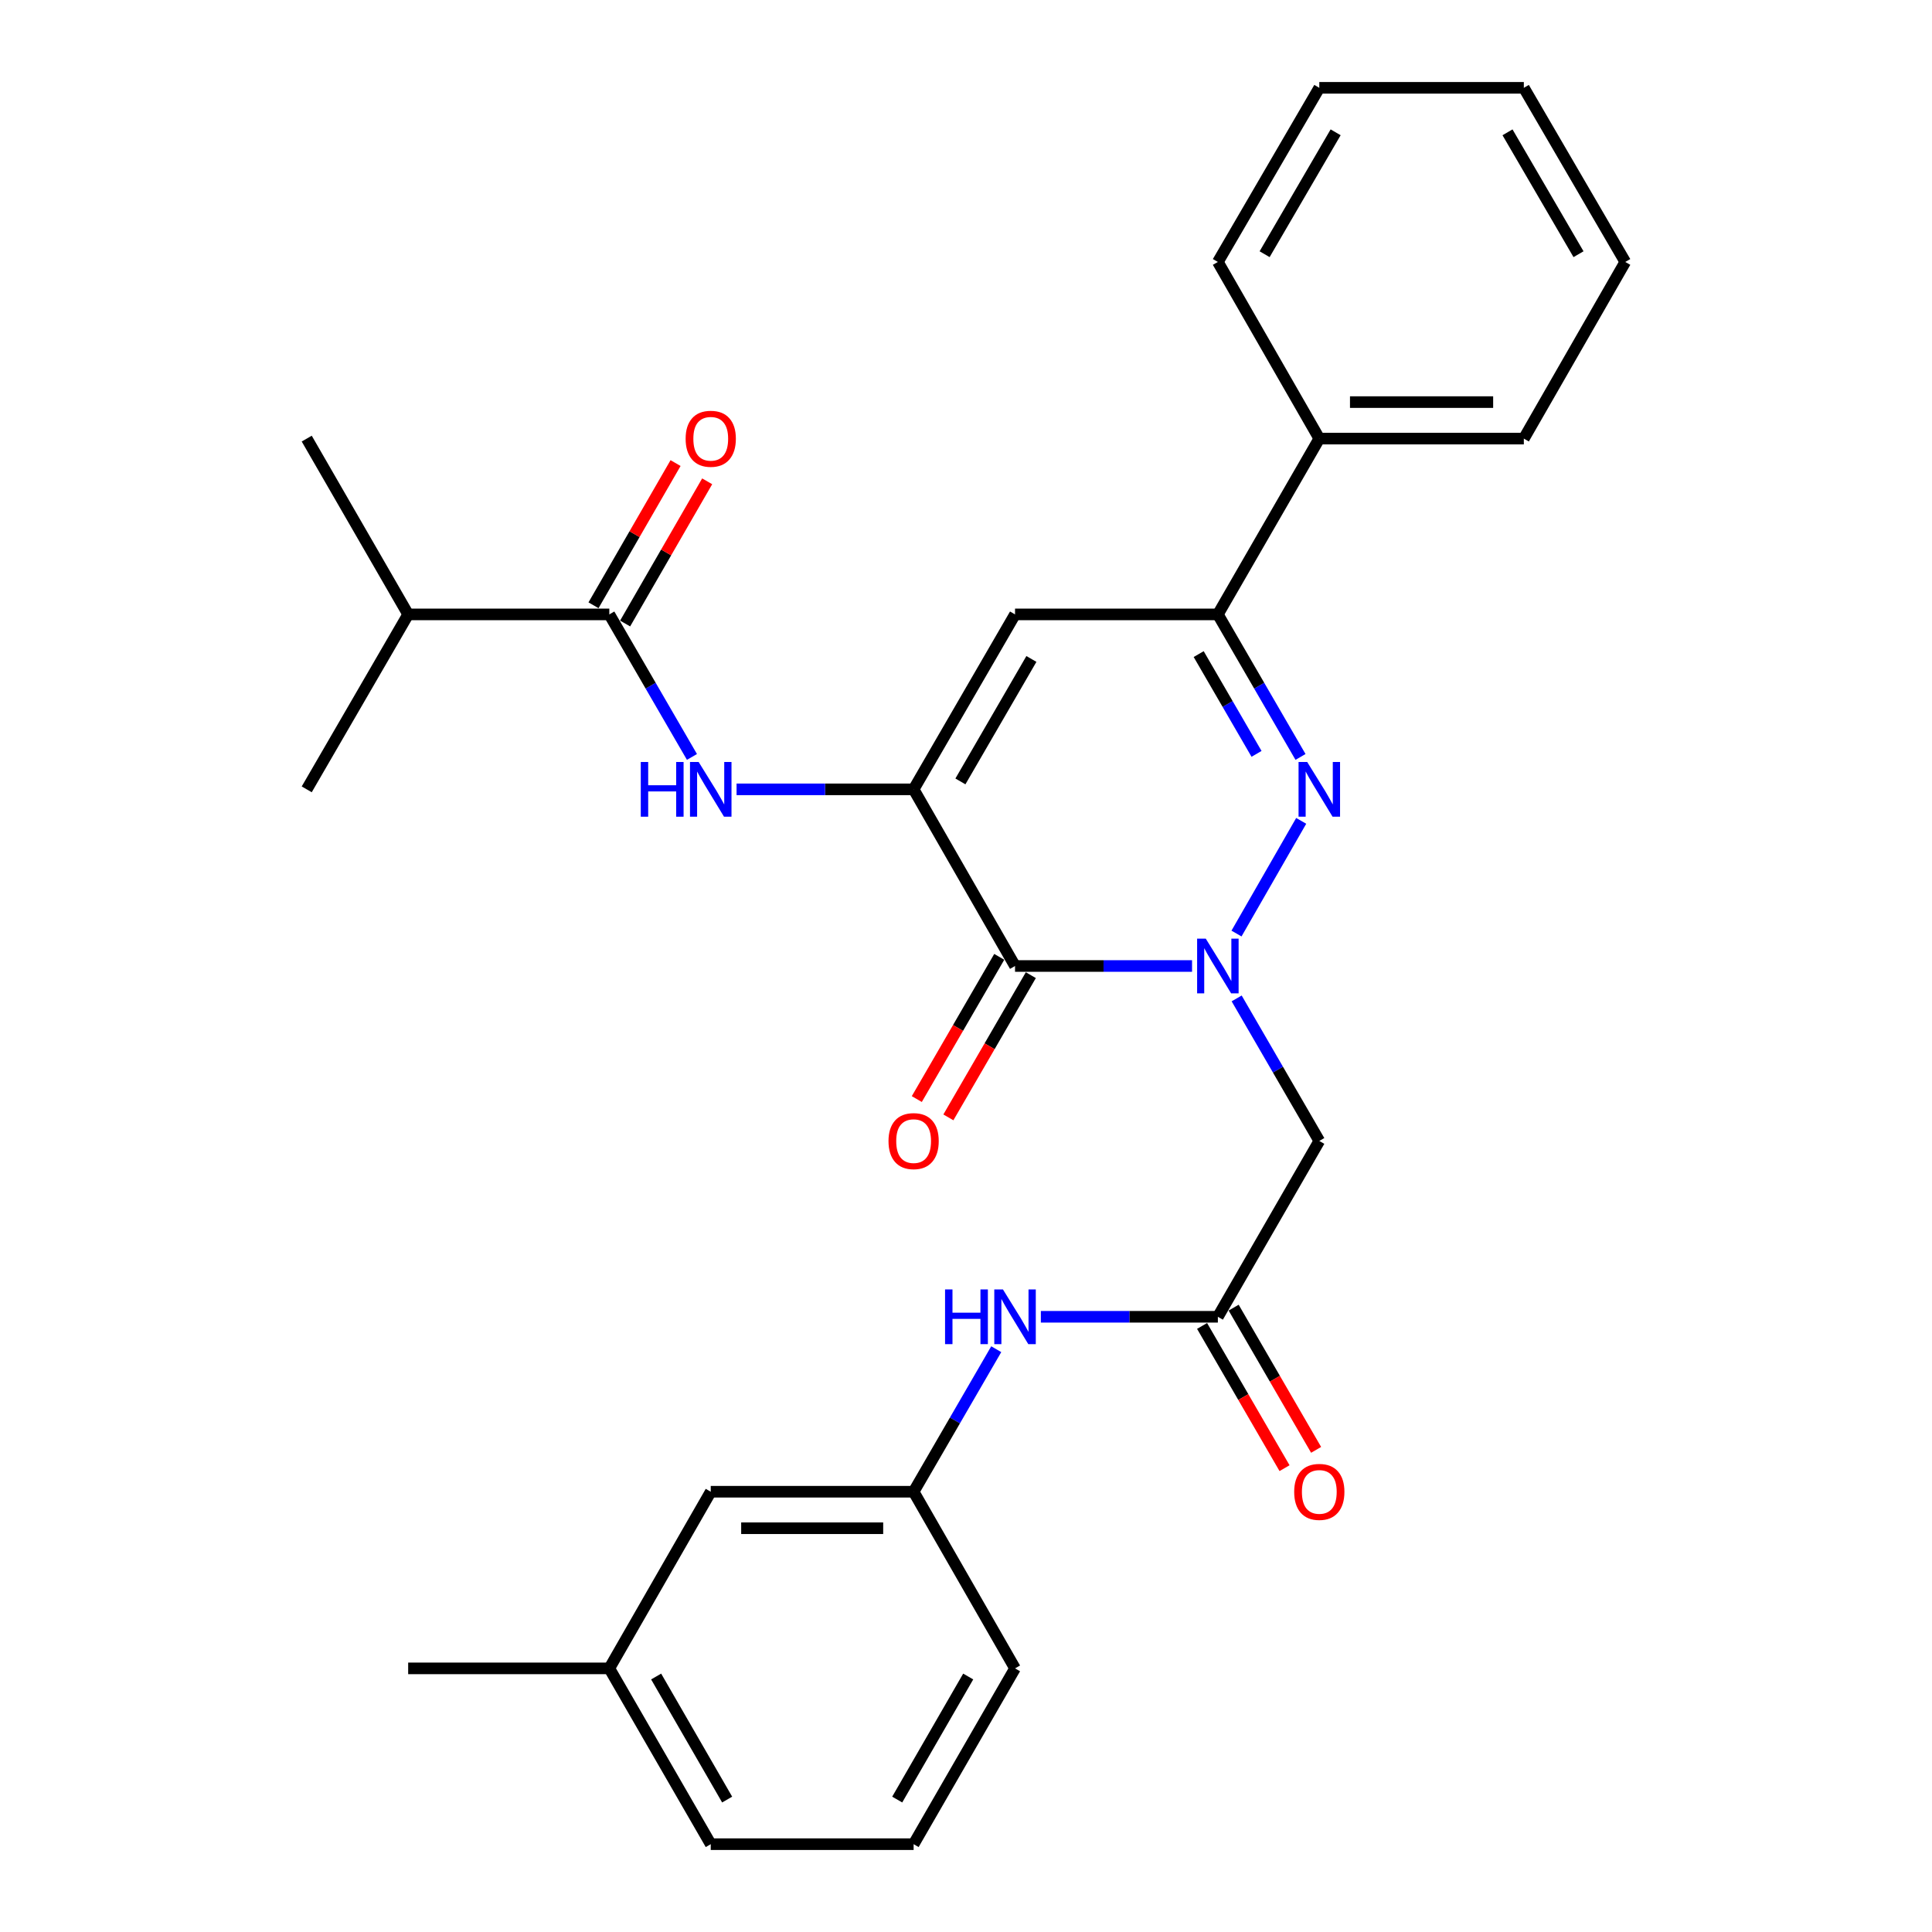 <?xml version='1.0' encoding='iso-8859-1'?>
<svg version='1.1' baseProfile='full'
              xmlns='http://www.w3.org/2000/svg'
                      xmlns:rdkit='http://www.rdkit.org/xml'
                      xmlns:xlink='http://www.w3.org/1999/xlink'
                  xml:space='preserve'
width='1000px' height='1000px' viewBox='0 0 1000 1000'>
<!-- END OF HEADER -->
<rect style='opacity:1.0;fill:#FFFFFF;stroke:none' width='1000' height='1000' x='0' y='0'> </rect>
<path class='bond-1' d='M 617,500 L 571.19,500' style='fill:none;fill-rule:evenodd;stroke:#0000FF;stroke-width:6px;stroke-linecap:butt;stroke-linejoin:miter;stroke-opacity:1' />
<path class='bond-1' d='M 571.19,500 L 525.38,500' style='fill:none;fill-rule:evenodd;stroke:#000000;stroke-width:6px;stroke-linecap:butt;stroke-linejoin:miter;stroke-opacity:1' />
<path class='bond-2' d='M 640.009,483.204 L 673.501,424.878' style='fill:none;fill-rule:evenodd;stroke:#0000FF;stroke-width:6px;stroke-linecap:butt;stroke-linejoin:miter;stroke-opacity:1' />
<path class='bond-5' d='M 640.092,516.777 L 661.48,553.665' style='fill:none;fill-rule:evenodd;stroke:#0000FF;stroke-width:6px;stroke-linecap:butt;stroke-linejoin:miter;stroke-opacity:1' />
<path class='bond-5' d='M 661.48,553.665 L 682.868,590.552' style='fill:none;fill-rule:evenodd;stroke:#000000;stroke-width:6px;stroke-linecap:butt;stroke-linejoin:miter;stroke-opacity:1' />
<path class='bond-0' d='M 472.888,408.566 L 525.38,500' style='fill:none;fill-rule:evenodd;stroke:#000000;stroke-width:6px;stroke-linecap:butt;stroke-linejoin:miter;stroke-opacity:1' />
<path class='bond-6' d='M 472.888,408.566 L 427.068,408.566' style='fill:none;fill-rule:evenodd;stroke:#000000;stroke-width:6px;stroke-linecap:butt;stroke-linejoin:miter;stroke-opacity:1' />
<path class='bond-6' d='M 427.068,408.566 L 381.247,408.566' style='fill:none;fill-rule:evenodd;stroke:#0000FF;stroke-width:6px;stroke-linecap:butt;stroke-linejoin:miter;stroke-opacity:1' />
<path class='bond-29' d='M 472.888,408.566 L 525.38,318.014' style='fill:none;fill-rule:evenodd;stroke:#000000;stroke-width:6px;stroke-linecap:butt;stroke-linejoin:miter;stroke-opacity:1' />
<path class='bond-29' d='M 497.107,404.459 L 533.852,341.072' style='fill:none;fill-rule:evenodd;stroke:#000000;stroke-width:6px;stroke-linecap:butt;stroke-linejoin:miter;stroke-opacity:1' />
<path class='bond-10' d='M 517.207,495.262 L 495.87,532.07' style='fill:none;fill-rule:evenodd;stroke:#000000;stroke-width:6px;stroke-linecap:butt;stroke-linejoin:miter;stroke-opacity:1' />
<path class='bond-10' d='M 495.87,532.07 L 474.533,568.878' style='fill:none;fill-rule:evenodd;stroke:#FF0000;stroke-width:6px;stroke-linecap:butt;stroke-linejoin:miter;stroke-opacity:1' />
<path class='bond-10' d='M 533.553,504.738 L 512.216,541.545' style='fill:none;fill-rule:evenodd;stroke:#000000;stroke-width:6px;stroke-linecap:butt;stroke-linejoin:miter;stroke-opacity:1' />
<path class='bond-10' d='M 512.216,541.545 L 490.879,578.353' style='fill:none;fill-rule:evenodd;stroke:#FF0000;stroke-width:6px;stroke-linecap:butt;stroke-linejoin:miter;stroke-opacity:1' />
<path class='bond-4' d='M 673.141,391.789 L 651.753,354.902' style='fill:none;fill-rule:evenodd;stroke:#0000FF;stroke-width:6px;stroke-linecap:butt;stroke-linejoin:miter;stroke-opacity:1' />
<path class='bond-4' d='M 651.753,354.902 L 630.365,318.014' style='fill:none;fill-rule:evenodd;stroke:#000000;stroke-width:6px;stroke-linecap:butt;stroke-linejoin:miter;stroke-opacity:1' />
<path class='bond-4' d='M 650.379,390.2 L 635.408,364.378' style='fill:none;fill-rule:evenodd;stroke:#0000FF;stroke-width:6px;stroke-linecap:butt;stroke-linejoin:miter;stroke-opacity:1' />
<path class='bond-4' d='M 635.408,364.378 L 620.436,338.557' style='fill:none;fill-rule:evenodd;stroke:#000000;stroke-width:6px;stroke-linecap:butt;stroke-linejoin:miter;stroke-opacity:1' />
<path class='bond-3' d='M 525.38,318.014 L 630.365,318.014' style='fill:none;fill-rule:evenodd;stroke:#000000;stroke-width:6px;stroke-linecap:butt;stroke-linejoin:miter;stroke-opacity:1' />
<path class='bond-12' d='M 630.365,318.014 L 682.868,227.021' style='fill:none;fill-rule:evenodd;stroke:#000000;stroke-width:6px;stroke-linecap:butt;stroke-linejoin:miter;stroke-opacity:1' />
<path class='bond-8' d='M 682.868,590.552 L 630.365,681.566' style='fill:none;fill-rule:evenodd;stroke:#000000;stroke-width:6px;stroke-linecap:butt;stroke-linejoin:miter;stroke-opacity:1' />
<path class='bond-7' d='M 358.155,391.789 L 336.767,354.902' style='fill:none;fill-rule:evenodd;stroke:#0000FF;stroke-width:6px;stroke-linecap:butt;stroke-linejoin:miter;stroke-opacity:1' />
<path class='bond-7' d='M 336.767,354.902 L 315.379,318.014' style='fill:none;fill-rule:evenodd;stroke:#000000;stroke-width:6px;stroke-linecap:butt;stroke-linejoin:miter;stroke-opacity:1' />
<path class='bond-11' d='M 323.562,322.735 L 344.797,285.932' style='fill:none;fill-rule:evenodd;stroke:#000000;stroke-width:6px;stroke-linecap:butt;stroke-linejoin:miter;stroke-opacity:1' />
<path class='bond-11' d='M 344.797,285.932 L 366.033,249.128' style='fill:none;fill-rule:evenodd;stroke:#FF0000;stroke-width:6px;stroke-linecap:butt;stroke-linejoin:miter;stroke-opacity:1' />
<path class='bond-11' d='M 307.197,313.293 L 328.432,276.489' style='fill:none;fill-rule:evenodd;stroke:#000000;stroke-width:6px;stroke-linecap:butt;stroke-linejoin:miter;stroke-opacity:1' />
<path class='bond-11' d='M 328.432,276.489 L 349.668,239.686' style='fill:none;fill-rule:evenodd;stroke:#FF0000;stroke-width:6px;stroke-linecap:butt;stroke-linejoin:miter;stroke-opacity:1' />
<path class='bond-15' d='M 315.379,318.014 L 211.266,318.014' style='fill:none;fill-rule:evenodd;stroke:#000000;stroke-width:6px;stroke-linecap:butt;stroke-linejoin:miter;stroke-opacity:1' />
<path class='bond-9' d='M 630.365,681.566 L 584.555,681.566' style='fill:none;fill-rule:evenodd;stroke:#000000;stroke-width:6px;stroke-linecap:butt;stroke-linejoin:miter;stroke-opacity:1' />
<path class='bond-9' d='M 584.555,681.566 L 538.745,681.566' style='fill:none;fill-rule:evenodd;stroke:#0000FF;stroke-width:6px;stroke-linecap:butt;stroke-linejoin:miter;stroke-opacity:1' />
<path class='bond-13' d='M 622.193,686.305 L 643.534,723.112' style='fill:none;fill-rule:evenodd;stroke:#000000;stroke-width:6px;stroke-linecap:butt;stroke-linejoin:miter;stroke-opacity:1' />
<path class='bond-13' d='M 643.534,723.112 L 664.875,759.92' style='fill:none;fill-rule:evenodd;stroke:#FF0000;stroke-width:6px;stroke-linecap:butt;stroke-linejoin:miter;stroke-opacity:1' />
<path class='bond-13' d='M 638.537,676.828 L 659.879,713.636' style='fill:none;fill-rule:evenodd;stroke:#000000;stroke-width:6px;stroke-linecap:butt;stroke-linejoin:miter;stroke-opacity:1' />
<path class='bond-13' d='M 659.879,713.636 L 681.22,750.443' style='fill:none;fill-rule:evenodd;stroke:#FF0000;stroke-width:6px;stroke-linecap:butt;stroke-linejoin:miter;stroke-opacity:1' />
<path class='bond-14' d='M 515.655,698.343 L 494.271,735.231' style='fill:none;fill-rule:evenodd;stroke:#0000FF;stroke-width:6px;stroke-linecap:butt;stroke-linejoin:miter;stroke-opacity:1' />
<path class='bond-14' d='M 494.271,735.231 L 472.888,772.118' style='fill:none;fill-rule:evenodd;stroke:#000000;stroke-width:6px;stroke-linecap:butt;stroke-linejoin:miter;stroke-opacity:1' />
<path class='bond-20' d='M 682.868,227.021 L 788.734,227.021' style='fill:none;fill-rule:evenodd;stroke:#000000;stroke-width:6px;stroke-linecap:butt;stroke-linejoin:miter;stroke-opacity:1' />
<path class='bond-20' d='M 698.748,208.127 L 772.854,208.127' style='fill:none;fill-rule:evenodd;stroke:#000000;stroke-width:6px;stroke-linecap:butt;stroke-linejoin:miter;stroke-opacity:1' />
<path class='bond-21' d='M 682.868,227.021 L 630.365,135.587' style='fill:none;fill-rule:evenodd;stroke:#000000;stroke-width:6px;stroke-linecap:butt;stroke-linejoin:miter;stroke-opacity:1' />
<path class='bond-16' d='M 472.888,772.118 L 367.882,772.118' style='fill:none;fill-rule:evenodd;stroke:#000000;stroke-width:6px;stroke-linecap:butt;stroke-linejoin:miter;stroke-opacity:1' />
<path class='bond-16' d='M 457.137,791.012 L 383.633,791.012' style='fill:none;fill-rule:evenodd;stroke:#000000;stroke-width:6px;stroke-linecap:butt;stroke-linejoin:miter;stroke-opacity:1' />
<path class='bond-19' d='M 472.888,772.118 L 525.38,863.552' style='fill:none;fill-rule:evenodd;stroke:#000000;stroke-width:6px;stroke-linecap:butt;stroke-linejoin:miter;stroke-opacity:1' />
<path class='bond-23' d='M 211.266,318.014 L 158.763,227.021' style='fill:none;fill-rule:evenodd;stroke:#000000;stroke-width:6px;stroke-linecap:butt;stroke-linejoin:miter;stroke-opacity:1' />
<path class='bond-24' d='M 211.266,318.014 L 158.763,408.566' style='fill:none;fill-rule:evenodd;stroke:#000000;stroke-width:6px;stroke-linecap:butt;stroke-linejoin:miter;stroke-opacity:1' />
<path class='bond-17' d='M 367.882,772.118 L 315.379,863.552' style='fill:none;fill-rule:evenodd;stroke:#000000;stroke-width:6px;stroke-linecap:butt;stroke-linejoin:miter;stroke-opacity:1' />
<path class='bond-25' d='M 315.379,863.552 L 211.266,863.552' style='fill:none;fill-rule:evenodd;stroke:#000000;stroke-width:6px;stroke-linecap:butt;stroke-linejoin:miter;stroke-opacity:1' />
<path class='bond-31' d='M 315.379,863.552 L 367.882,954.545' style='fill:none;fill-rule:evenodd;stroke:#000000;stroke-width:6px;stroke-linecap:butt;stroke-linejoin:miter;stroke-opacity:1' />
<path class='bond-31' d='M 339.619,867.759 L 376.371,931.454' style='fill:none;fill-rule:evenodd;stroke:#000000;stroke-width:6px;stroke-linecap:butt;stroke-linejoin:miter;stroke-opacity:1' />
<path class='bond-18' d='M 472.888,954.545 L 525.38,863.552' style='fill:none;fill-rule:evenodd;stroke:#000000;stroke-width:6px;stroke-linecap:butt;stroke-linejoin:miter;stroke-opacity:1' />
<path class='bond-18' d='M 464.396,931.455 L 501.141,867.76' style='fill:none;fill-rule:evenodd;stroke:#000000;stroke-width:6px;stroke-linecap:butt;stroke-linejoin:miter;stroke-opacity:1' />
<path class='bond-22' d='M 472.888,954.545 L 367.882,954.545' style='fill:none;fill-rule:evenodd;stroke:#000000;stroke-width:6px;stroke-linecap:butt;stroke-linejoin:miter;stroke-opacity:1' />
<path class='bond-26' d='M 788.734,227.021 L 841.237,135.587' style='fill:none;fill-rule:evenodd;stroke:#000000;stroke-width:6px;stroke-linecap:butt;stroke-linejoin:miter;stroke-opacity:1' />
<path class='bond-27' d='M 630.365,135.587 L 682.868,45.455' style='fill:none;fill-rule:evenodd;stroke:#000000;stroke-width:6px;stroke-linecap:butt;stroke-linejoin:miter;stroke-opacity:1' />
<path class='bond-27' d='M 654.566,131.577 L 691.318,68.484' style='fill:none;fill-rule:evenodd;stroke:#000000;stroke-width:6px;stroke-linecap:butt;stroke-linejoin:miter;stroke-opacity:1' />
<path class='bond-30' d='M 841.237,135.587 L 788.734,45.455' style='fill:none;fill-rule:evenodd;stroke:#000000;stroke-width:6px;stroke-linecap:butt;stroke-linejoin:miter;stroke-opacity:1' />
<path class='bond-30' d='M 817.036,131.577 L 780.284,68.484' style='fill:none;fill-rule:evenodd;stroke:#000000;stroke-width:6px;stroke-linecap:butt;stroke-linejoin:miter;stroke-opacity:1' />
<path class='bond-28' d='M 682.868,45.455 L 788.734,45.455' style='fill:none;fill-rule:evenodd;stroke:#000000;stroke-width:6px;stroke-linecap:butt;stroke-linejoin:miter;stroke-opacity:1' />
<path  class='atom-0' d='M 624.105 485.84
L 633.385 500.84
Q 634.305 502.32, 635.785 505
Q 637.265 507.68, 637.345 507.84
L 637.345 485.84
L 641.105 485.84
L 641.105 514.16
L 637.225 514.16
L 627.265 497.76
Q 626.105 495.84, 624.865 493.64
Q 623.665 491.44, 623.305 490.76
L 623.305 514.16
L 619.625 514.16
L 619.625 485.84
L 624.105 485.84
' fill='#0000FF'/>
<path  class='atom-3' d='M 676.608 394.406
L 685.888 409.406
Q 686.808 410.886, 688.288 413.566
Q 689.768 416.246, 689.848 416.406
L 689.848 394.406
L 693.608 394.406
L 693.608 422.726
L 689.728 422.726
L 679.768 406.326
Q 678.608 404.406, 677.368 402.206
Q 676.168 400.006, 675.808 399.326
L 675.808 422.726
L 672.128 422.726
L 672.128 394.406
L 676.608 394.406
' fill='#0000FF'/>
<path  class='atom-7' d='M 331.662 394.406
L 335.502 394.406
L 335.502 406.446
L 349.982 406.446
L 349.982 394.406
L 353.822 394.406
L 353.822 422.726
L 349.982 422.726
L 349.982 409.646
L 335.502 409.646
L 335.502 422.726
L 331.662 422.726
L 331.662 394.406
' fill='#0000FF'/>
<path  class='atom-7' d='M 361.622 394.406
L 370.902 409.406
Q 371.822 410.886, 373.302 413.566
Q 374.782 416.246, 374.862 416.406
L 374.862 394.406
L 378.622 394.406
L 378.622 422.726
L 374.742 422.726
L 364.782 406.326
Q 363.622 404.406, 362.382 402.206
Q 361.182 400.006, 360.822 399.326
L 360.822 422.726
L 357.142 422.726
L 357.142 394.406
L 361.622 394.406
' fill='#0000FF'/>
<path  class='atom-10' d='M 489.16 667.406
L 493 667.406
L 493 679.446
L 507.48 679.446
L 507.48 667.406
L 511.32 667.406
L 511.32 695.726
L 507.48 695.726
L 507.48 682.646
L 493 682.646
L 493 695.726
L 489.16 695.726
L 489.16 667.406
' fill='#0000FF'/>
<path  class='atom-10' d='M 519.12 667.406
L 528.4 682.406
Q 529.32 683.886, 530.8 686.566
Q 532.28 689.246, 532.36 689.406
L 532.36 667.406
L 536.12 667.406
L 536.12 695.726
L 532.24 695.726
L 522.28 679.326
Q 521.12 677.406, 519.88 675.206
Q 518.68 673.006, 518.32 672.326
L 518.32 695.726
L 514.64 695.726
L 514.64 667.406
L 519.12 667.406
' fill='#0000FF'/>
<path  class='atom-11' d='M 459.888 590.632
Q 459.888 583.832, 463.248 580.032
Q 466.608 576.232, 472.888 576.232
Q 479.168 576.232, 482.528 580.032
Q 485.888 583.832, 485.888 590.632
Q 485.888 597.512, 482.488 601.432
Q 479.088 605.312, 472.888 605.312
Q 466.648 605.312, 463.248 601.432
Q 459.888 597.552, 459.888 590.632
M 472.888 602.112
Q 477.208 602.112, 479.528 599.232
Q 481.888 596.312, 481.888 590.632
Q 481.888 585.072, 479.528 582.272
Q 477.208 579.432, 472.888 579.432
Q 468.568 579.432, 466.208 582.232
Q 463.888 585.032, 463.888 590.632
Q 463.888 596.352, 466.208 599.232
Q 468.568 602.112, 472.888 602.112
' fill='#FF0000'/>
<path  class='atom-12' d='M 354.882 227.101
Q 354.882 220.301, 358.242 216.501
Q 361.602 212.701, 367.882 212.701
Q 374.162 212.701, 377.522 216.501
Q 380.882 220.301, 380.882 227.101
Q 380.882 233.981, 377.482 237.901
Q 374.082 241.781, 367.882 241.781
Q 361.642 241.781, 358.242 237.901
Q 354.882 234.021, 354.882 227.101
M 367.882 238.581
Q 372.202 238.581, 374.522 235.701
Q 376.882 232.781, 376.882 227.101
Q 376.882 221.541, 374.522 218.741
Q 372.202 215.901, 367.882 215.901
Q 363.562 215.901, 361.202 218.701
Q 358.882 221.501, 358.882 227.101
Q 358.882 232.821, 361.202 235.701
Q 363.562 238.581, 367.882 238.581
' fill='#FF0000'/>
<path  class='atom-14' d='M 669.868 772.198
Q 669.868 765.398, 673.228 761.598
Q 676.588 757.798, 682.868 757.798
Q 689.148 757.798, 692.508 761.598
Q 695.868 765.398, 695.868 772.198
Q 695.868 779.078, 692.468 782.998
Q 689.068 786.878, 682.868 786.878
Q 676.628 786.878, 673.228 782.998
Q 669.868 779.118, 669.868 772.198
M 682.868 783.678
Q 687.188 783.678, 689.508 780.798
Q 691.868 777.878, 691.868 772.198
Q 691.868 766.638, 689.508 763.838
Q 687.188 760.998, 682.868 760.998
Q 678.548 760.998, 676.188 763.798
Q 673.868 766.598, 673.868 772.198
Q 673.868 777.918, 676.188 780.798
Q 678.548 783.678, 682.868 783.678
' fill='#FF0000'/>
</svg>

